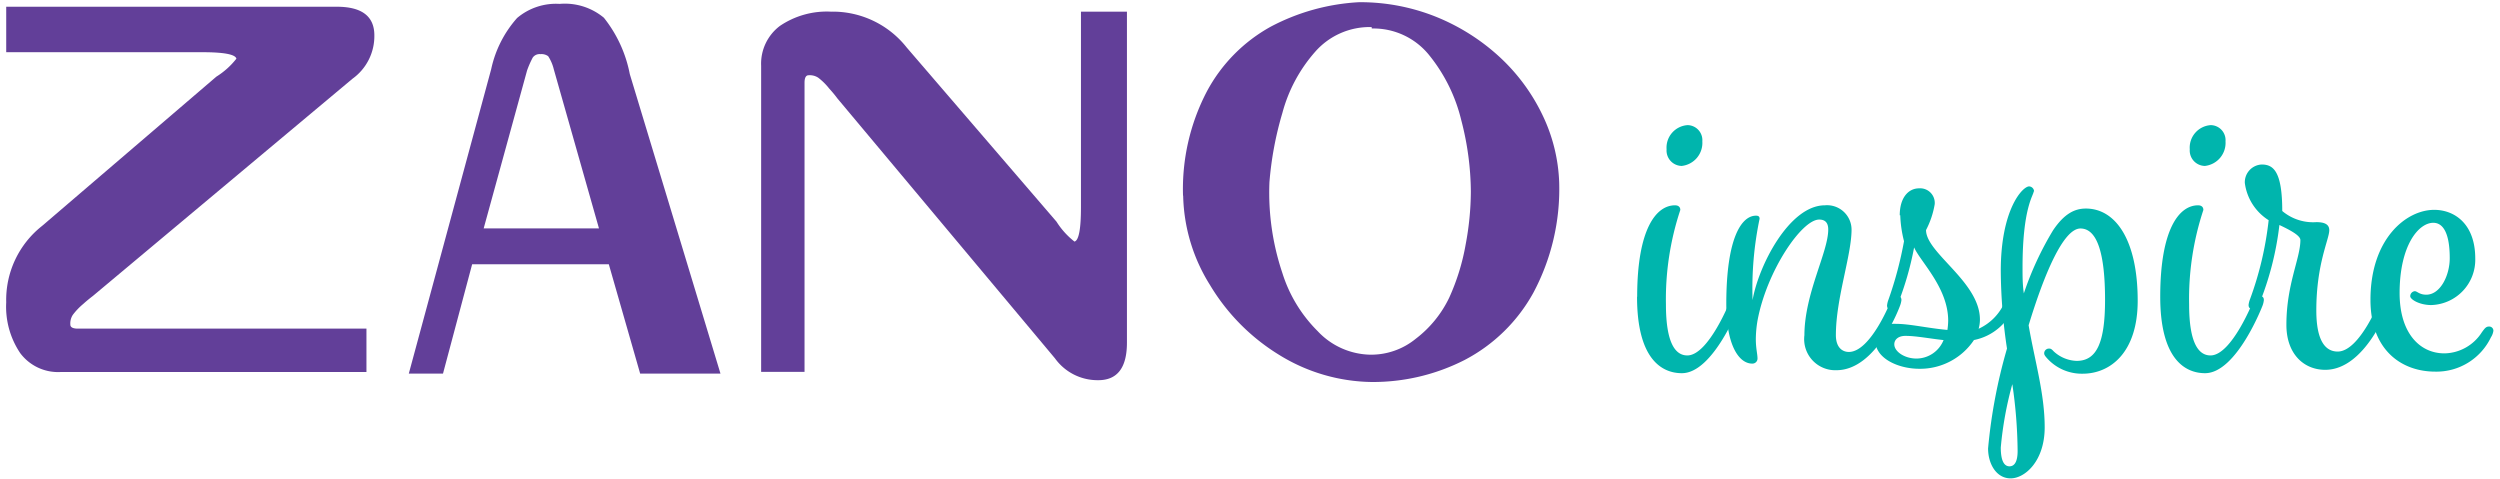 <?xml version="1.0" encoding="UTF-8"?> <svg xmlns="http://www.w3.org/2000/svg" xmlns:xlink="http://www.w3.org/1999/xlink" id="Layer_1" data-name="Layer 1" width="193" height="37" viewBox="0 0 193 37"><defs><style>.cls-1{fill:none;}.cls-2{clip-path:url(#clip-path);}.cls-3{fill:#623f99;}.cls-4{fill:#00b5ad;}</style><clipPath id="clip-path"><rect class="cls-1" x="-8.64" y="-15.6" width="209.75" height="61"></rect></clipPath></defs><title>zano-inspire-logo</title><g class="cls-2"><path class="cls-3" d="M31.56,28.84,37.92,5.34a8.68,8.68,0,0,1,2-3.95A4.64,4.64,0,0,1,43.2.3a4.71,4.71,0,0,1,3.42,1.07,10,10,0,0,1,2,4.35l7,23.12h-6.2L47,20.4H36.45L34.2,28.84ZM46.24,17.63,42.75,5.34a3.22,3.22,0,0,0-.43-1,.86.86,0,0,0-.59-.16.65.65,0,0,0-.6.26,7.3,7.3,0,0,0-.44,1L37.34,17.63Z"></path><path class="cls-3" d="M91.33,15.12a16.25,16.25,0,0,1,1.84-8.06,12.36,12.36,0,0,1,4.93-5A16.43,16.43,0,0,1,104.92.17a15.71,15.71,0,0,1,5.95,1.13,16.18,16.18,0,0,1,4.89,3.09,14.78,14.78,0,0,1,3.31,4.47,13,13,0,0,1,1.3,5.24,17,17,0,0,1-2,8.51,12.84,12.84,0,0,1-5.3,5.18,15.58,15.58,0,0,1-7.2,1.7,13.9,13.9,0,0,1-7.13-2.1A15.88,15.88,0,0,1,93.41,22a13.48,13.48,0,0,1-2.07-6.91m14.55-13a5.6,5.6,0,0,0-4.37,1.92A11.67,11.67,0,0,0,99,8.72a26,26,0,0,0-1,5.36,19.49,19.49,0,0,0,1,7,10.93,10.93,0,0,0,2.72,4.48,5.71,5.71,0,0,0,4,1.82,5.44,5.44,0,0,0,3.58-1.23A8.71,8.71,0,0,0,111.87,23a17,17,0,0,0,1.28-4.13,22.51,22.51,0,0,0,.4-4.09,22.29,22.29,0,0,0-.74-5.5,12.7,12.7,0,0,0-2.46-5,5.52,5.52,0,0,0-4.45-2.08"></path><path class="cls-3" d="M28.29,28.72H4.67a3.65,3.65,0,0,1-3.11-1.46A6.41,6.41,0,0,1,.48,23.34a7.27,7.27,0,0,1,2.77-5.9L16.7,5.92a6,6,0,0,0,1.55-1.39c-.08-.34-1-.5-2.64-.5H.48V.52H26q2.9,0,2.9,2.21a4.05,4.05,0,0,1-1.69,3.35L7.18,22.84c-.18.14-.44.34-.76.63a5,5,0,0,0-.8.84,1.21,1.21,0,0,0-.19.75c0,.2.19.31.58.31H28.29Z"></path><path class="cls-3" d="M58.76,28.71V5.08A3.65,3.65,0,0,1,60.21,2,6.44,6.44,0,0,1,64.14.9,7.27,7.27,0,0,1,70,3.67L81.56,17.11a6,6,0,0,0,1.39,1.54c.34-.09.5-1,.5-2.64V.9H87V26.45q0,2.9-2.21,2.9a4.05,4.05,0,0,1-3.35-1.69L64.64,7.59c-.13-.18-.34-.44-.63-.76A4.74,4.74,0,0,0,63.17,6a1.19,1.19,0,0,0-.75-.19c-.2,0-.31.19-.31.58V28.71Z"></path><path class="cls-4" d="M126.39,22.91c0-5.22,1.46-7.06,2.92-7.06.25,0,.41.12.41.36a21.86,21.86,0,0,0-1.11,7.29c0,3.05.76,3.94,1.65,3.94,1.65,0,3.33-4.27,3.33-4.27s.13-.33.41-.33.38.12.38.33a1.72,1.72,0,0,1-.1.42s-2,5.22-4.44,5.22c-1.56,0-3.46-1.1-3.46-5.9m3.9-13.25a1.16,1.16,0,0,1,1.14,1.25,1.79,1.79,0,0,1-1.59,1.9,1.19,1.19,0,0,1-1.17-1.28,1.74,1.74,0,0,1,1.62-1.87"></path><path class="cls-4" d="M139.3,25.9c0-3.23,1.84-6.43,1.84-8.18,0-.47-.19-.77-.7-.77-1.36,0-4.06,4-4.76,7.8a8.73,8.73,0,0,0-.13,1.42c0,.74.13,1.16.13,1.51a.39.39,0,0,1-.41.39c-1,0-2-1.36-2-4.6,0-5.19,1.21-6.82,2.29-6.82.22,0,.28.09.28.24a26.26,26.26,0,0,0-.54,6.28c.44-2.61,2.82-7.32,5.58-7.32a1.89,1.89,0,0,1,2.06,1.87c0,2-1.21,5.31-1.21,8.15,0,1,.54,1.3,1,1.3,1.71,0,3.27-4,3.27-4s.13-.33.41-.33.38.12.38.33a1.71,1.71,0,0,1-.1.41s-1.78,5-4.92,5a2.4,2.4,0,0,1-2.47-2.7"></path><path class="cls-4" d="M146.66,16.62c0-1.36.67-2.08,1.49-2.08a1.13,1.13,0,0,1,1.21,1.22,6.66,6.66,0,0,1-.67,2c0,1.78,4.16,4,4.16,6.91a2.57,2.57,0,0,1-.1.71,4,4,0,0,0,2.09-2.25s.13-.33.41-.33.38.12.38.33a1.72,1.72,0,0,1-.1.42,4.2,4.2,0,0,1-3.14,2.7,5,5,0,0,1-4.22,2.22c-1.62,0-3.39-.8-3.39-2.16A1.45,1.45,0,0,1,146.34,25c1.11,0,2.44.33,4,.47a5.35,5.35,0,0,0,.06-.71c0-2.55-2.16-4.57-2.63-5.66a24.15,24.15,0,0,1-1.3,4.48s-.13.33-.41.33-.38-.12-.38-.33a1.72,1.72,0,0,1,.1-.42,28.87,28.87,0,0,0,1.21-4.54,9.17,9.17,0,0,1-.29-2m3.4,9.64c-1.14-.12-2.16-.33-3-.33-.57,0-.86.3-.86.65,0,.56.79,1.1,1.71,1.1a2.26,2.26,0,0,0,2.09-1.42"></path><path class="cls-4" d="M157,14.78c0,.3-.86,1.22-.86,5.87,0,.68,0,1.33.1,2a24.33,24.33,0,0,1,2.25-4.86c.89-1.33,1.71-1.69,2.54-1.69,2.28,0,4,2.4,4,7.12,0,4-2.12,5.63-4.25,5.63A3.61,3.61,0,0,1,158,27.62c-.13-.15-.19-.24-.19-.35a.37.37,0,0,1,.35-.36c.13,0,.19,0,.38.21a2.73,2.73,0,0,0,1.78.74c1.55,0,2.19-1.42,2.19-4.71,0-3.47-.57-5.51-1.9-5.51s-2.82,3.59-4,7.47c.48,2.79,1.24,5.28,1.24,7.88s-1.52,3.94-2.63,3.94-1.74-1.13-1.74-2.31a40.6,40.6,0,0,1,1.46-7.71,41.64,41.64,0,0,1-.48-6c0-4.74,1.68-6.52,2.19-6.52a.4.4,0,0,1,.38.39m-1.68,14.88a27.22,27.22,0,0,0-.89,4.89c0,1,.25,1.45.67,1.45s.63-.41.63-1.19a37,37,0,0,0-.41-5.16"></path><path class="cls-4" d="M166.77,22.91c0-5.22,1.46-7.06,2.92-7.06.25,0,.41.12.41.36A21.86,21.86,0,0,0,169,23.5c0,3.05.76,3.94,1.65,3.94,1.65,0,3.33-4.27,3.33-4.27s.13-.33.41-.33.38.12.38.33a1.72,1.72,0,0,1-.1.42s-2,5.22-4.44,5.22c-1.55,0-3.46-1.1-3.46-5.9m3.9-13.25a1.16,1.16,0,0,1,1.14,1.25,1.79,1.79,0,0,1-1.59,1.9,1.19,1.19,0,0,1-1.17-1.28,1.74,1.74,0,0,1,1.62-1.87"></path><path class="cls-4" d="M175.14,17a4,4,0,0,1-1.84-2.88,1.37,1.37,0,0,1,1.3-1.42c.89,0,1.59.5,1.59,3.59a3.7,3.7,0,0,0,2.63.86c.6,0,1,.15,1,.62,0,.71-1,2.58-1,6.2,0,2.34.7,3.17,1.65,3.17,1.71,0,3.27-4,3.27-4s.13-.33.41-.33.38.12.38.33a1.7,1.7,0,0,1-.1.41s-1.78,5-4.92,5c-1.68,0-3-1.25-3-3.47,0-3.14,1.08-5.13,1.08-6.55,0-.36-.86-.8-1.62-1.16a23.42,23.42,0,0,1-1.59,6.17s-.13.33-.41.33-.38-.12-.38-.33a1.71,1.71,0,0,1,.1-.41A25.75,25.75,0,0,0,175.14,17"></path><path class="cls-4" d="M183,23.14c0-4.71,2.76-6.94,4.92-6.94,1.56,0,3.17,1.07,3.17,3.76a3.5,3.5,0,0,1-3.4,3.59c-.92,0-1.62-.44-1.62-.68a.39.39,0,0,1,.35-.39c.19,0,.35.27.89.27,1.08,0,1.81-1.48,1.81-2.82,0-1.87-.48-2.73-1.27-2.73-1.14,0-2.6,1.75-2.6,5.43,0,3.08,1.55,4.65,3.46,4.65a3.49,3.49,0,0,0,2.89-1.63c.22-.3.32-.44.54-.44a.32.32,0,0,1,.35.33,1.23,1.23,0,0,1-.19.5A4.66,4.66,0,0,1,188,28.69c-2.57,0-5-1.63-5-5.54"></path></g></svg> 